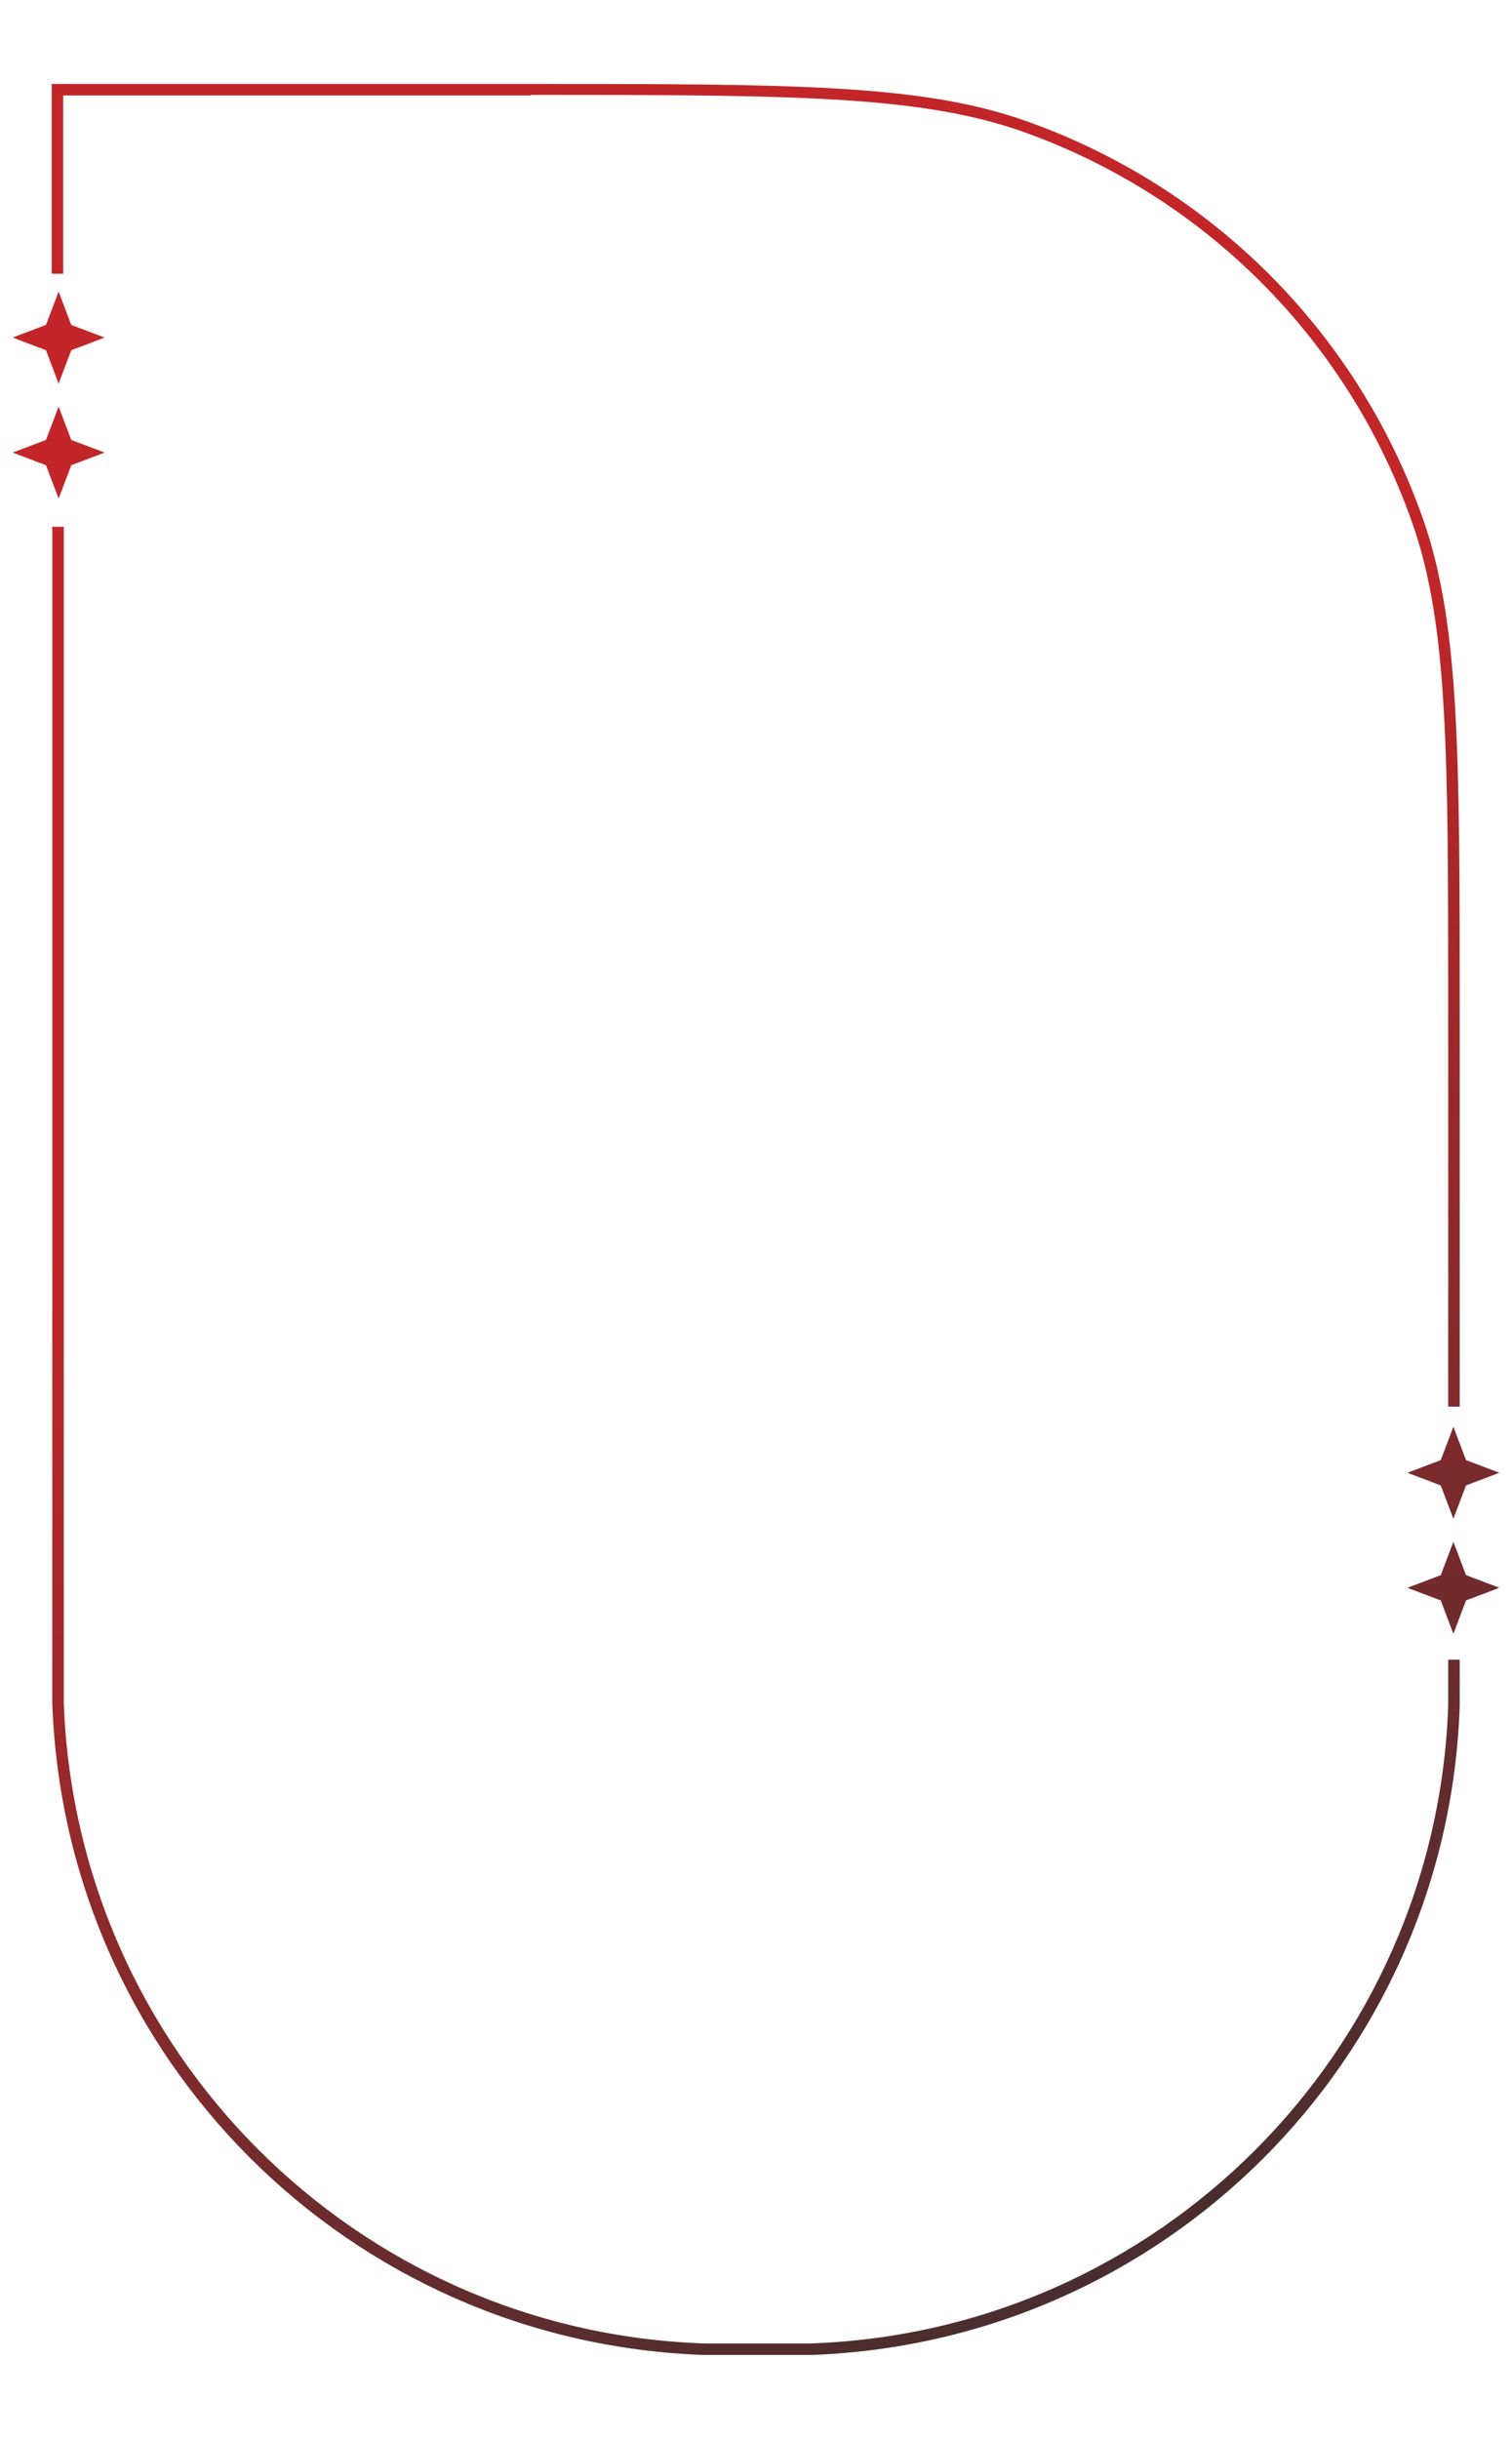 <svg xmlns="http://www.w3.org/2000/svg" viewBox="0 0 263.1 424.1">
  <defs>
    <linearGradient id="gradient1" x1="26.4" y1="421.2" x2="231.1" y2="19.2" gradientTransform="translate(0 425) scale(1 -1)" gradientUnits="userSpaceOnUse">
      <stop offset="40.65%" stop-color="#C22628" />
      <stop offset="97.7%" stop-color="#422E2F" />
    </linearGradient>
  </defs>
  
  <g>
    <g id="_レイヤー_1" data-name="レイヤー_1" fill="url(#gradient1)">
      <path class="cls-2" d="M92.4,16.6H11v31h-2V14.6h83.4c45.2,0,67.9,0,86,6.4,32.4,11.4,57.8,36.8,69.2,69.2,6.4,18.2,6.4,40.8,6.4,86v68.4h-2v-68.4c0-45.4,0-67.6-6.3-85.4-11.2-31.8-36.2-56.8-68-68-17.8-6.2-40-6.3-85.4-6.3ZM252,288.6c0,4.1,0,6.2,0,8-2.1,60.3-50.5,108.8-110.9,110.9-2,0-4.4,0-9.3,0s-7.3,0-9.3,0c-60.6-2.1-109.2-50.8-111.4-111.4,0-2,0-4.4,0-9.3V91.6h-2v195.2c0,4.9,0,7.3,0,9.4,2.2,61.7,51.6,111.1,113.3,113.3,2.1,0,4.5,0,9.4,0s7.3,0,9.4,0c61.4-2.2,110.7-51.4,112.8-112.8,0-1.9,0-4.1,0-8.1h-2Z"/>
      <path class="cls-1" d="M10.2,50.7l2.2,5.8,5.8,2.2-5.8,2.2-2.2,5.8-2.2-5.8-5.8-2.2,5.8-2.2,2.2-5.8Z"/>
      <path class="cls-1" d="M10.2,70.7l2.2,5.8,5.8,2.2-5.8,2.2-2.2,5.8-2.2-5.8-5.8-2.2,5.8-2.2,2.2-5.8Z"/>
      <path class="cls-1" d="M252.9,248.1l2.2,5.8,5.8,2.2-5.8,2.2-2.2,5.8-2.2-5.8-5.8-2.2,5.8-2.2,2.2-5.8Z"/>
      <path class="cls-1" d="M252.9,268.1l2.2,5.8,5.8,2.2-5.8,2.2-2.2,5.8-2.2-5.8-5.8-2.2,5.8-2.2,2.2-5.8Z"/>
    </g>
  </g>
</svg>

